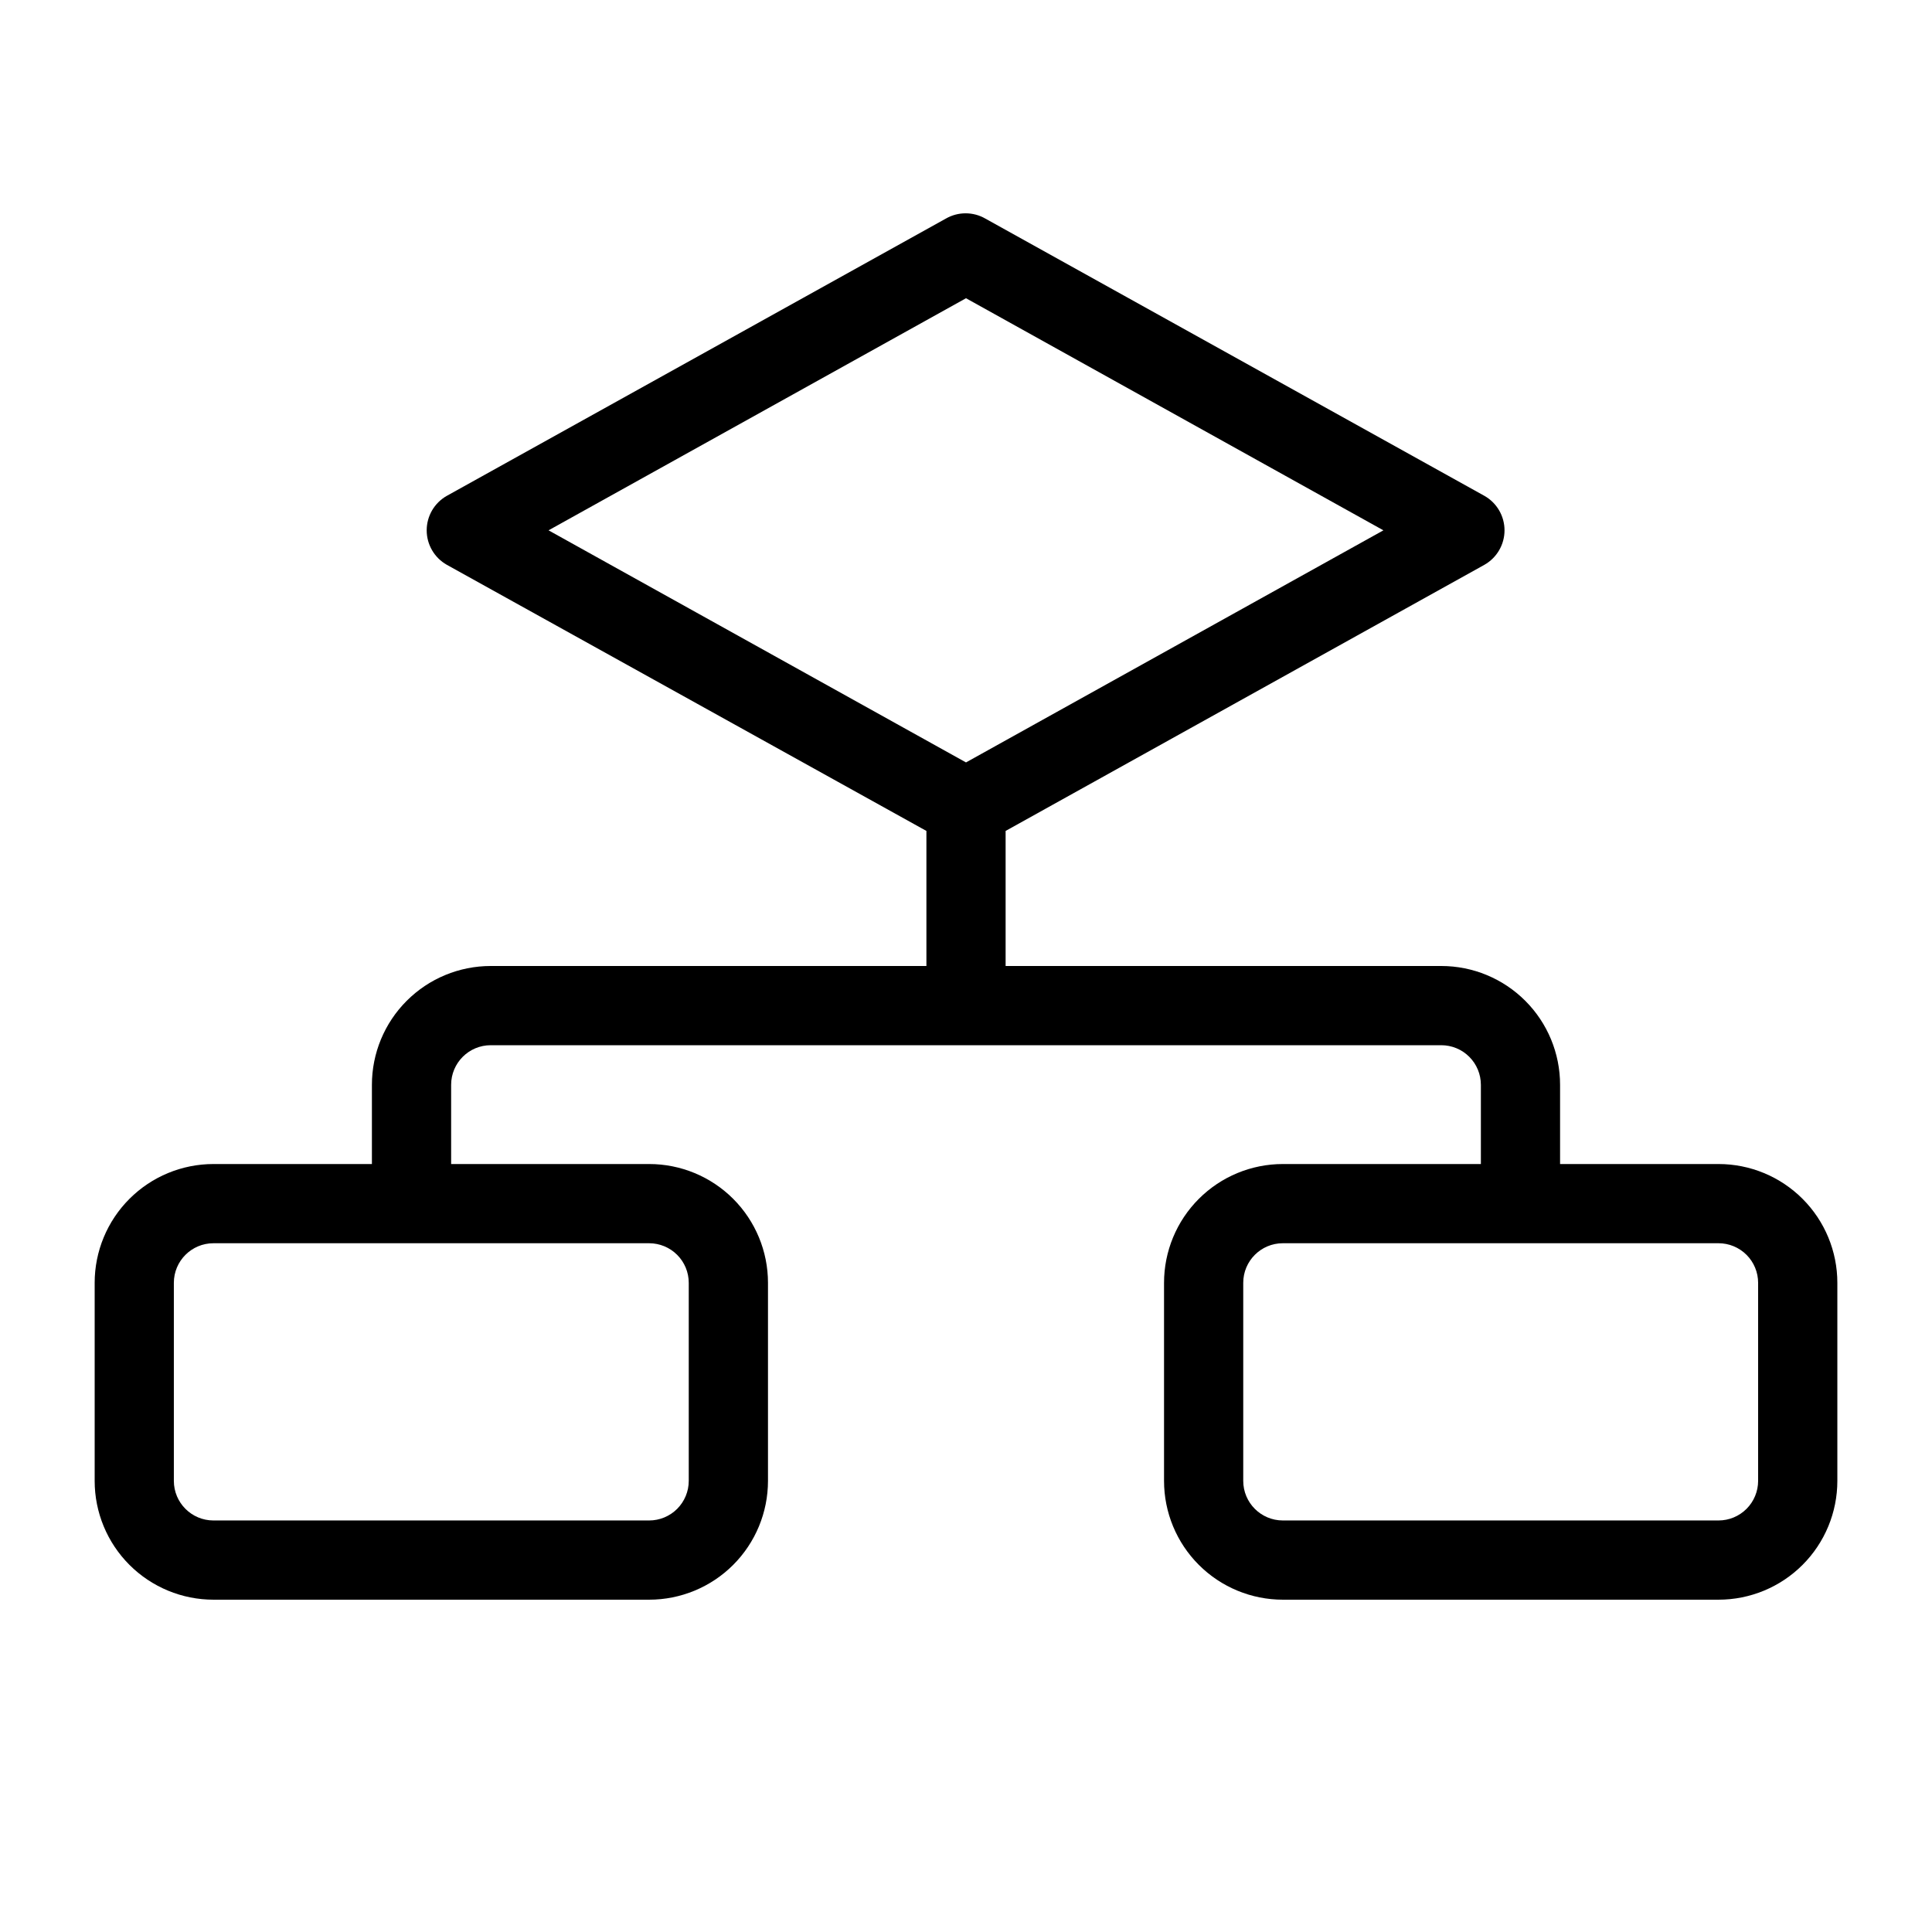 <?xml version="1.0" encoding="UTF-8"?>
<!-- Uploaded to: SVG Repo, www.svgrepo.com, Generator: SVG Repo Mixer Tools -->
<svg fill="#000000" width="800px" height="800px" version="1.1" viewBox="144 144 512 512" xmlns="http://www.w3.org/2000/svg">
 <path d="m599.42 452.48h-41.984v-20.992c0-8.352-3.316-16.363-9.223-22.266-5.902-5.906-13.914-9.223-22.266-9.223h-115.45v-35.793l126.9-70.535h-0.004c3.289-1.863 5.32-5.352 5.32-9.129 0-3.781-2.031-7.269-5.32-9.133l-132.25-73.473c-3.246-1.875-7.246-1.875-10.496 0l-132.25 73.473c-3.289 1.863-5.32 5.352-5.32 9.133 0 3.777 2.031 7.266 5.32 9.129l127.11 70.535v35.793h-115.46c-8.352 0-16.359 3.316-22.266 9.223-5.906 5.902-9.223 13.914-9.223 22.266v20.992h-41.984c-8.352 0-16.359 3.316-22.266 9.223-5.906 5.902-9.223 13.914-9.223 22.262v52.48c0 8.352 3.316 16.363 9.223 22.266 5.906 5.906 13.914 9.223 22.266 9.223h115.46c8.352 0 16.359-3.316 22.266-9.223 5.902-5.902 9.223-13.914 9.223-22.266v-52.48c0-8.348-3.32-16.359-9.223-22.262-5.906-5.906-13.914-9.223-22.266-9.223h-52.48v-20.992c0-5.797 4.699-10.496 10.496-10.496h251.9c2.785 0 5.457 1.105 7.422 3.074 1.969 1.965 3.074 4.637 3.074 7.422v20.992h-52.48c-8.348 0-16.359 3.316-22.262 9.223-5.906 5.902-9.223 13.914-9.223 22.262v52.48c0 8.352 3.316 16.363 9.223 22.266 5.902 5.906 13.914 9.223 22.262 9.223h115.46c8.352 0 16.363-3.316 22.266-9.223 5.906-5.902 9.223-13.914 9.223-22.266v-52.48c0-8.348-3.316-16.359-9.223-22.262-5.902-5.906-13.914-9.223-22.266-9.223zm-283.39 20.992c2.781 0 5.453 1.105 7.422 3.074 1.969 1.965 3.074 4.637 3.074 7.418v52.48c0 2.785-1.105 5.453-3.074 7.422s-4.641 3.074-7.422 3.074h-115.46c-5.797 0-10.496-4.699-10.496-10.496v-52.48c0-5.793 4.699-10.492 10.496-10.492zm-26.66-188.93 110.63-61.508 110.62 61.508-110.62 61.508zm320.55 251.9c0 2.785-1.105 5.453-3.074 7.422s-4.637 3.074-7.422 3.074h-115.46c-5.793 0-10.492-4.699-10.492-10.496v-52.48c0-5.793 4.699-10.492 10.492-10.492h115.46c2.785 0 5.453 1.105 7.422 3.074 1.969 1.965 3.074 4.637 3.074 7.418z"/>
</svg>